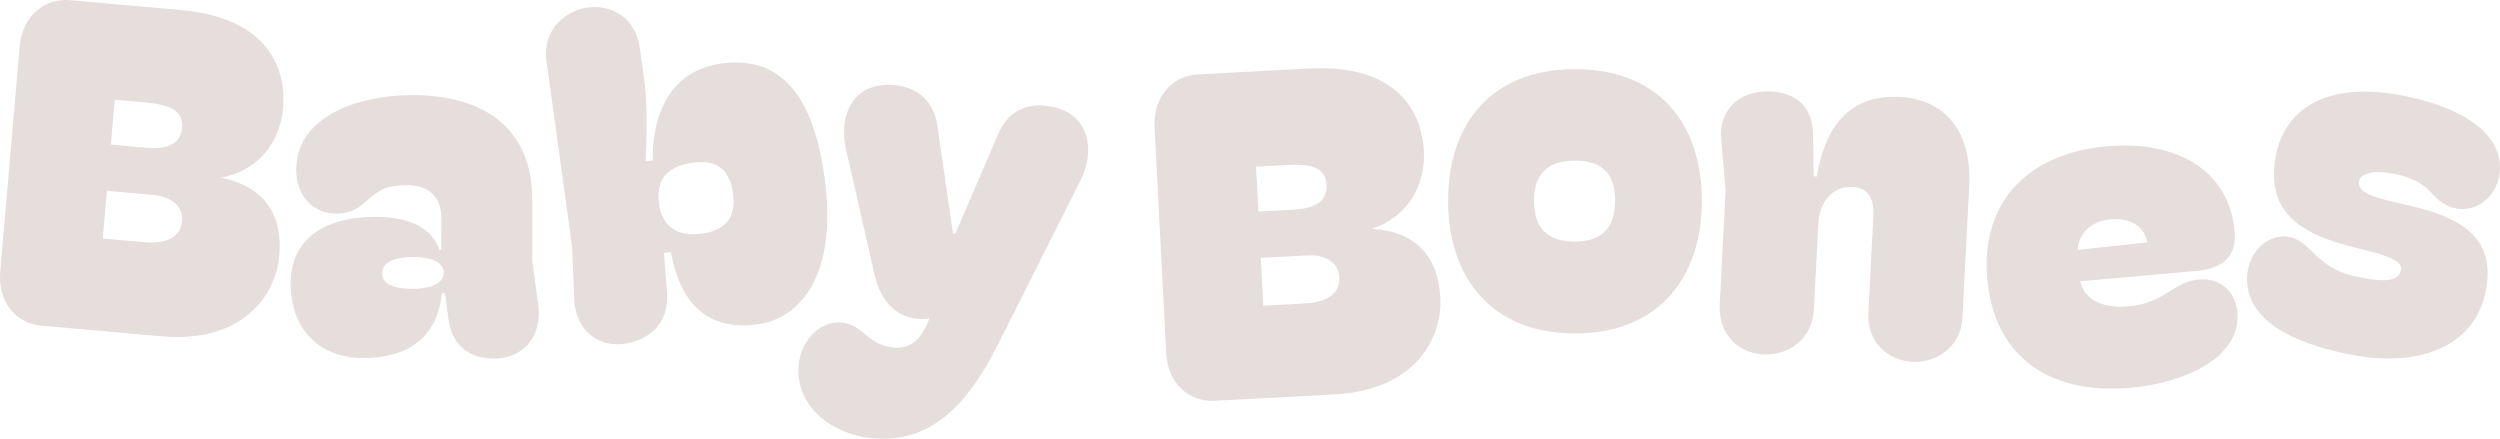 <svg width="245" height="43" viewBox="0 0 245 43" fill="none" xmlns="http://www.w3.org/2000/svg">
<g clip-path="url(#clip0_10_463)">
<path d="M4.108 31.931C1.514 31.698 -0.229 29.542 0.024 26.627L1.924 4.569C2.177 1.654 4.264 -0.215 6.858 0.018L17.697 0.98C26.533 1.764 28.053 6.977 27.746 10.584C27.468 13.776 25.478 16.673 21.696 17.408C25.888 18.296 27.715 21.016 27.372 25.04C27.034 28.973 23.735 33.665 15.815 32.96L4.114 31.919L4.108 31.931ZM10.079 23.374L14.084 23.729C16.497 23.944 17.709 23.166 17.842 21.641C17.968 20.207 16.762 19.264 15.031 19.105L10.477 18.701L10.073 23.368L10.079 23.374ZM10.869 14.168L14.283 14.474C16.243 14.646 17.703 14.217 17.848 12.508C18.005 10.707 16.394 10.235 14.205 10.039L11.243 9.776L10.863 14.168H10.869Z" fill="#E5DEDC"/>
<path d="M28.488 27.748C28.488 23.479 31.733 21.249 36.763 21.249C40.738 21.249 42.475 22.737 43.072 24.501H43.253V21.347C43.253 19.491 42.203 18.143 39.869 18.143C38.084 18.143 37.215 18.56 36.256 19.399C35.436 20.14 34.658 20.93 32.963 20.93C30.496 20.93 29.03 18.983 29.03 16.661C29.03 11.46 34.929 9.323 40.46 9.323C47.041 9.323 52.162 12.251 52.162 19.583V25.573L52.711 29.567C53.308 33.42 50.835 35.092 48.597 35.135C45.943 35.227 44.345 33.788 43.977 31.466L43.609 28.728H43.289C42.921 32.997 40.044 35.086 35.611 35.086C31.178 35.086 28.481 32.158 28.481 27.748H28.488ZM43.482 26.725C43.482 25.659 42.203 25.194 40.466 25.194C38.729 25.194 37.45 25.659 37.45 26.774C37.45 27.889 38.687 28.305 40.466 28.305C42.246 28.305 43.482 27.748 43.482 26.725Z" fill="#E5DEDC"/>
<path d="M56.257 28.863L56.058 24.109L53.555 5.997C53.121 2.873 55.455 1.035 57.536 0.741C59.846 0.41 62.277 1.66 62.699 4.692L63.151 7.957C63.338 9.292 63.459 12.177 63.272 15.816L63.954 15.718C63.96 9.764 66.734 6.787 70.582 6.242C75.927 5.482 79.57 8.477 80.806 17.396C82.103 26.774 78.556 31.172 74.298 31.778C70.54 32.317 66.897 31.007 65.745 24.697L65.064 24.796L65.371 28.691C65.546 32.275 63.025 33.432 61.077 33.708C58.899 33.971 56.275 32.703 56.251 28.863H56.257ZM71.825 18.903C71.457 16.238 69.853 15.669 67.862 15.95C65.329 16.312 64.261 17.635 64.587 19.981C64.895 22.186 66.33 23.246 68.87 22.884C70.818 22.609 72.235 21.512 71.825 18.903Z" fill="#E5DEDC"/>
<path d="M105.88 17.69L97.918 33.524C95.692 37.94 92.097 43.9 84.992 42.884C80.873 42.296 77.778 39.276 78.303 35.509C78.629 33.163 80.541 31.325 82.628 31.625C83.128 31.699 83.653 31.913 84.154 32.262C85.034 32.905 85.788 33.806 87.369 34.032C89.088 34.278 90.137 33.395 90.873 31.717L91.084 31.184C90.704 31.27 90.24 31.301 89.697 31.221C87.749 30.945 86.331 29.524 85.716 26.952L82.899 14.597C82.127 11.16 83.75 7.779 87.96 8.379C90.541 8.747 91.633 10.542 91.88 12.41L93.388 22.89L93.617 22.921L97.773 13.249C98.473 11.522 99.975 10.003 102.695 10.389C106.905 10.989 107.339 14.848 105.886 17.69H105.88Z" fill="#E5DEDC"/>
<path d="M119.059 39.276C116.459 39.417 114.439 37.524 114.288 34.602L113.148 12.49C112.997 9.568 114.807 7.43 117.412 7.289L128.275 6.713C137.13 6.242 139.355 11.191 139.542 14.805C139.705 18.002 138.131 21.157 134.488 22.419C138.758 22.701 140.948 25.145 141.153 29.175C141.358 33.114 138.734 38.228 130.791 38.651L119.059 39.276ZM123.317 20.734L126.743 20.551C128.704 20.446 130.091 19.816 130.006 18.1C129.91 16.294 128.251 16.055 126.062 16.171L123.094 16.33L123.323 20.734H123.317ZM123.794 29.959L127.811 29.745C130.23 29.616 131.327 28.673 131.249 27.142C131.177 25.702 129.856 24.936 128.119 25.028L123.553 25.273L123.794 29.953V29.959Z" fill="#E5DEDC"/>
<path d="M141.913 19.681C141.913 12.116 146.165 6.775 154.35 6.775C162.535 6.775 166.781 12.116 166.781 19.681C166.781 27.246 162.487 32.679 154.35 32.679C146.213 32.679 141.913 27.246 141.913 19.681ZM158.283 19.681C158.283 17.035 157.004 15.736 154.35 15.736C151.696 15.736 150.327 17.035 150.327 19.681C150.327 22.327 151.654 23.674 154.302 23.674C156.95 23.674 158.277 22.376 158.277 19.681H158.283Z" fill="#E5DEDC"/>
<path d="M168.531 29.849L169.11 18.676L168.681 13.635C168.404 11.062 170.213 8.79 173.591 8.968C175.919 9.09 177.638 10.395 177.681 13.139L177.741 17.28L178.061 17.298C179.146 10.474 183.049 9.335 186.155 9.5C190.811 9.745 193.248 13.084 192.983 18.229L192.319 31.117C192.163 34.179 189.575 35.57 187.428 35.46C185.099 35.337 182.946 33.641 183.103 30.584L183.586 21.267C183.676 19.503 183.139 18.407 181.541 18.321C179.671 18.223 178.314 19.681 178.199 21.91L177.765 30.302C177.614 33.267 175.238 34.865 172.777 34.731C170.497 34.608 168.386 32.918 168.543 29.855L168.531 29.849Z" fill="#E5DEDC"/>
<path d="M219.269 30.602C219.655 35.068 213.991 37.542 208.846 38.002C200.468 38.743 195.384 34.608 194.756 27.337C194.069 19.381 199.202 14.983 206.44 14.339C213.774 13.69 218.509 17.041 218.998 22.701C219.197 24.998 217.978 26.308 215.288 26.547L203.858 27.564C204.238 29.328 206.017 30.247 208.569 30.02C210.71 29.831 211.832 29.046 212.966 28.342C213.708 27.889 214.45 27.478 215.547 27.387C217.598 27.203 219.094 28.611 219.269 30.614V30.602ZM203.605 24.489L210.427 23.754C210.209 22.315 208.888 21.316 206.88 21.494C205.197 21.647 203.762 22.584 203.605 24.483V24.489Z" fill="#E5DEDC"/>
<path d="M220.3 26.455C220.674 24.305 222.544 22.897 224.299 23.209C225.289 23.387 225.97 24.024 226.76 24.826C228.105 26.155 229.336 26.841 231.495 27.227C233.522 27.589 235.084 27.68 235.307 26.4C235.482 25.396 233.075 24.82 230.934 24.299C226.175 23.117 221.989 21.279 223.003 15.43C223.859 10.493 228.184 8.061 235.072 9.292C241.465 10.438 245.609 13.304 244.928 17.231C244.572 19.289 242.684 20.79 240.748 20.44C239.939 20.293 239.173 19.877 238.432 19.081C237.708 18.149 236.411 17.353 234.517 17.01C232.4 16.63 231.308 17.047 231.181 17.782C230.952 19.111 233.528 19.521 235.796 20.073C240.531 21.157 244.602 22.829 243.649 28.317C242.654 34.032 236.984 35.938 230.862 34.841C222.49 33.34 219.667 30.057 220.294 26.443L220.3 26.455Z" fill="#E5DEDC"/>
</g>
<defs>
<clipPath id="clip0_10_463">
<rect width="245" height="43" fill="white"/>
</clipPath>
</defs>
</svg>
